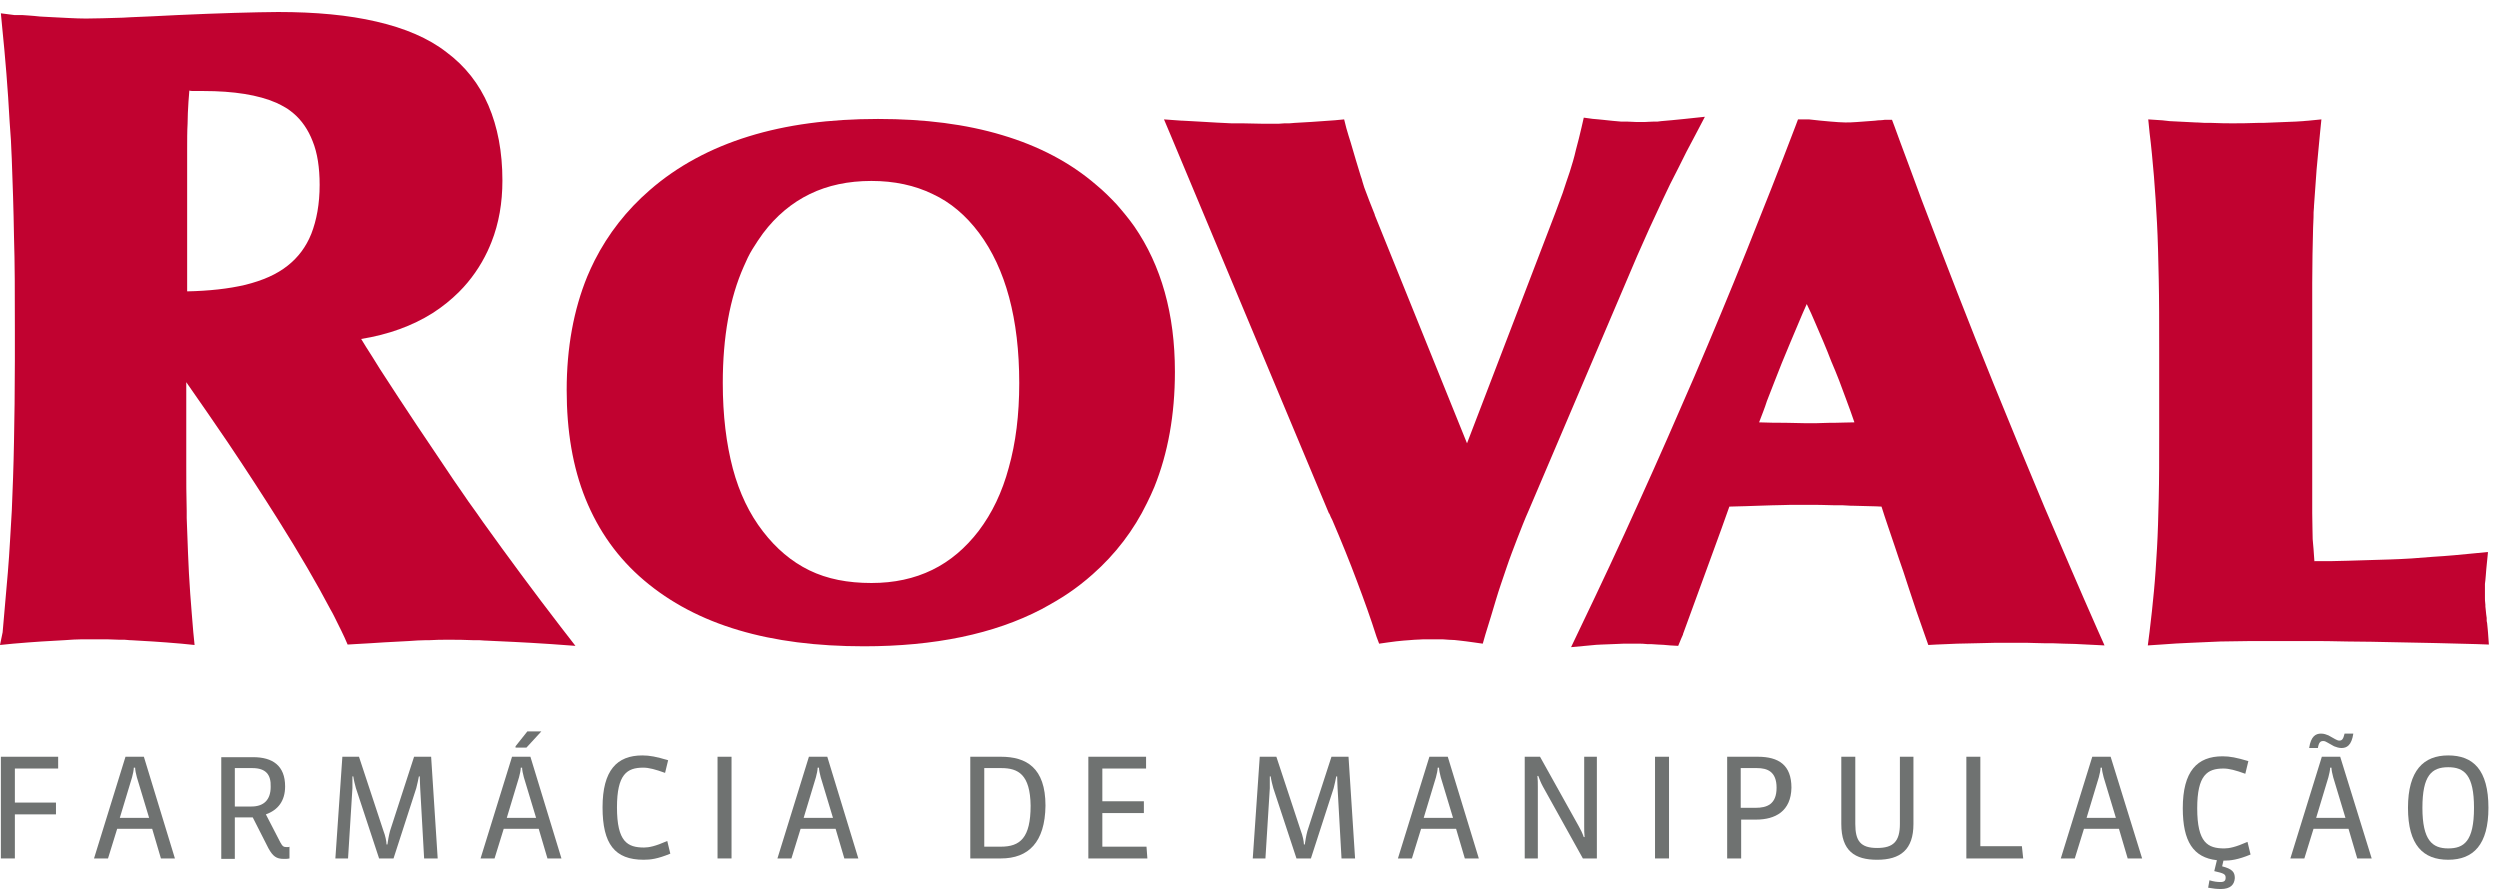 <svg xmlns="http://www.w3.org/2000/svg" width="201" height="72" viewBox="0 0 201 72" fill="none"><path d="M1.195 65.475V69.019H0.07V60.842H4.676V61.789H1.195V64.527H4.5V65.475H1.195Z" fill="#6F7271"></path><path d="M12.938 69.019L12.235 66.633H9.422L8.684 69.019H7.559L10.09 60.842H11.567L14.063 69.019H12.938ZM11.989 65.755L11.004 62.492C10.934 62.246 10.864 61.895 10.864 61.719H10.758C10.758 61.895 10.688 62.246 10.618 62.492L9.633 65.755H11.989Z" fill="#6F7271"></path><path d="M23.274 69.019C23.134 69.055 22.923 69.055 22.817 69.055C22.22 69.055 21.939 68.844 21.587 68.212L20.321 65.72H18.88V69.055H17.79V60.877H20.357C21.903 60.877 22.923 61.544 22.923 63.228C22.923 64.387 22.36 65.124 21.376 65.475L22.536 67.721C22.712 68.037 22.782 68.107 23.064 68.107C23.169 68.107 23.239 68.107 23.274 68.072V69.019ZM20.286 61.754H18.88V64.843H20.216C21.235 64.843 21.763 64.281 21.763 63.264C21.798 62.281 21.376 61.754 20.286 61.754Z" fill="#6F7271"></path><path d="M34.1 69.019L33.784 63.369C33.784 63.123 33.749 62.807 33.749 62.421H33.679C33.644 62.667 33.538 63.053 33.468 63.369L31.64 69.019H30.479L28.616 63.369C28.546 63.123 28.44 62.702 28.405 62.421H28.335C28.335 62.632 28.335 63.123 28.335 63.369L27.983 69.019H26.964L27.526 60.842H28.862L30.831 66.808C30.972 67.159 31.077 67.651 31.077 67.896H31.147C31.183 67.651 31.253 67.195 31.358 66.808L33.292 60.842H34.663L35.19 69.019H34.1Z" fill="#6F7271"></path><path d="M44.016 69.02L43.312 66.633H40.5L39.762 69.02H38.637L41.168 60.842H42.645L45.141 69.02H44.016ZM43.102 65.756L42.117 62.492C42.047 62.246 41.977 61.895 41.977 61.719H41.871C41.871 61.895 41.801 62.246 41.73 62.492L40.746 65.756H43.102ZM41.449 60.105V60L42.398 58.806H43.523L42.328 60.105H41.449Z" fill="#6F7271"></path><path d="M51.75 69.124C49.429 69.124 48.445 67.861 48.445 64.912C48.445 61.929 49.605 60.736 51.644 60.736C52.242 60.736 52.769 60.841 53.718 61.122L53.472 62.14C52.699 61.859 52.172 61.719 51.715 61.719C50.414 61.719 49.605 62.245 49.605 64.912C49.605 67.685 50.449 68.141 51.785 68.141C52.172 68.141 52.699 68.036 53.648 67.615L53.894 68.633C52.875 69.054 52.312 69.124 51.75 69.124Z" fill="#6F7271"></path><path d="M58.815 60.842H57.69V69.019H58.815V60.842Z" fill="#6F7271"></path><path d="M67.885 69.019L67.182 66.633H64.369L63.631 69.019H62.506L65.037 60.842H66.514L69.01 69.019H67.885ZM66.971 65.755L65.987 62.492C65.916 62.246 65.846 61.895 65.846 61.719H65.74C65.74 61.895 65.67 62.246 65.6 62.492L64.615 65.755H66.971Z" fill="#6F7271"></path><path d="M80.471 69.019H78.011V60.842H80.471C82.51 60.842 84.057 61.719 84.057 64.773C84.022 67.721 82.686 69.019 80.471 69.019ZM80.507 61.754H79.135V68.072H80.471C82.018 68.072 82.862 67.37 82.862 64.773C82.827 62.281 81.878 61.754 80.507 61.754Z" fill="#6F7271"></path><path d="M87.503 69.019V60.842H92.144V61.789H88.628V64.422H91.968V65.369H88.628V68.072H92.179L92.249 69.019H87.503Z" fill="#6F7271"></path><path d="M107.858 69.019L107.542 63.369C107.542 63.123 107.507 62.807 107.507 62.421H107.436C107.401 62.667 107.296 63.053 107.226 63.369L105.397 69.019H104.237L102.374 63.369C102.304 63.123 102.198 62.702 102.163 62.421H102.093C102.093 62.632 102.093 63.123 102.093 63.369L101.741 69.019H100.722L101.284 60.842H102.62L104.589 66.808C104.729 67.159 104.835 67.651 104.835 67.896H104.905C104.94 67.651 105.011 67.195 105.116 66.808L107.05 60.842H108.421L108.948 69.019H107.858Z" fill="#6F7271"></path><path d="M117.772 69.019L117.069 66.633H114.256L113.518 69.019H112.393L114.924 60.842H116.401L118.897 69.019H117.772ZM116.823 65.755L115.838 62.492C115.768 62.246 115.698 61.895 115.698 61.719H115.592C115.592 61.895 115.522 62.246 115.452 62.492L114.467 65.755H116.823Z" fill="#6F7271"></path><path d="M127.263 69.019L124.064 63.264C123.888 62.948 123.783 62.667 123.677 62.386H123.607C123.642 62.667 123.642 62.983 123.642 63.264V69.019H122.588V60.842H123.818L126.947 66.457C127.087 66.703 127.228 66.984 127.334 67.3H127.404C127.369 67.019 127.369 66.703 127.369 66.457V60.842H128.388V69.019H127.263Z" fill="#6F7271"></path><path d="M134.189 60.842H133.064V69.019H134.189V60.842Z" fill="#6F7271"></path><path d="M141.184 65.896H139.989V69.019H138.864V60.842H141.325C143.012 60.842 144.032 61.509 144.032 63.334C143.997 65.229 142.731 65.896 141.184 65.896ZM141.255 61.754H139.954V64.948H141.149C142.063 64.948 142.837 64.668 142.837 63.334C142.837 62.035 142.098 61.754 141.255 61.754Z" fill="#6F7271"></path><path d="M150.924 69.125C149.131 69.125 148.041 68.423 148.041 66.247V60.842H149.166V66.247C149.166 67.616 149.588 68.177 150.924 68.177C152.224 68.177 152.752 67.651 152.752 66.247V60.842H153.841V66.247C153.841 68.318 152.787 69.125 150.924 69.125Z" fill="#6F7271"></path><path d="M158.095 69.019V60.842H159.22V68.037H162.56L162.665 69.019H158.095Z" fill="#6F7271"></path><path d="M171.066 69.019L170.363 66.633H167.551L166.813 69.019H165.688L168.219 60.842H169.695L172.227 69.019H171.066ZM170.117 65.755L169.133 62.492C169.062 62.246 168.992 61.895 168.992 61.719H168.887C168.887 61.895 168.816 62.246 168.746 62.492L167.762 65.755H170.117Z" fill="#6F7271"></path><path d="M178.554 71.477C178.238 71.477 177.922 71.442 177.535 71.371L177.64 70.775C177.992 70.88 178.273 70.915 178.519 70.915C178.836 70.915 178.941 70.81 178.941 70.564C178.941 70.283 178.801 70.213 178.027 70.038L178.238 69.16C176.34 68.95 175.496 67.651 175.496 64.984C175.496 62 176.656 60.807 178.695 60.807C179.293 60.807 179.82 60.912 180.769 61.193L180.523 62.211C179.75 61.93 179.222 61.79 178.765 61.79C177.465 61.79 176.656 62.316 176.656 64.984C176.656 67.756 177.5 68.213 178.836 68.213C179.222 68.213 179.75 68.107 180.699 67.686L180.945 68.704C179.926 69.125 179.328 69.195 178.801 69.195H178.765L178.66 69.652C179.468 69.862 179.679 70.108 179.679 70.599C179.644 71.126 179.328 71.477 178.554 71.477Z" fill="#6F7271"></path><path d="M189.523 69.02L188.82 66.633H186.008L185.27 69.02H184.145L186.676 60.842H188.152L190.684 69.02H189.523ZM188.258 60.14C188.047 60.14 187.836 60.07 187.66 60L187.098 59.684C186.992 59.614 186.887 59.578 186.781 59.578C186.57 59.578 186.43 59.684 186.359 60.14H185.656C185.797 59.193 186.184 58.982 186.605 58.982C186.852 58.982 187.027 59.052 187.203 59.122L187.766 59.438C187.906 59.508 187.977 59.543 188.082 59.543C188.293 59.543 188.398 59.438 188.504 58.982H189.207C189.066 59.929 188.68 60.14 188.258 60.14ZM188.574 65.756L187.59 62.492C187.52 62.246 187.449 61.895 187.449 61.719H187.344C187.344 61.895 187.273 62.246 187.203 62.492L186.219 65.756H188.574Z" fill="#6F7271"></path><path d="M196.836 69.124C194.832 69.124 193.602 67.966 193.602 64.948C193.602 61.929 194.867 60.736 196.836 60.736C198.84 60.736 200.07 61.894 200.07 64.948C200.07 67.896 198.875 69.124 196.836 69.124ZM196.836 61.684C195.5 61.684 194.762 62.35 194.762 64.948C194.762 67.58 195.57 68.212 196.836 68.212C198.101 68.212 198.91 67.65 198.91 64.948C198.91 62.315 198.137 61.684 196.836 61.684Z" fill="#6F7271"></path><path fill-rule="evenodd" clip-rule="evenodd" d="M172.824 50.804C172.965 49.681 173.07 48.628 173.176 47.54C173.281 46.452 173.352 45.293 173.422 44.1C173.492 42.907 173.527 41.538 173.563 40.029C173.598 38.59 173.598 36.87 173.598 34.869V28.306C173.598 26.025 173.598 24.059 173.563 22.445C173.527 20.725 173.492 19.216 173.422 17.917C173.352 16.654 173.281 15.39 173.176 14.162C173.07 12.933 172.965 11.775 172.824 10.652L172.719 9.599L173.774 9.669H173.809L174.442 9.739C175.074 9.775 175.778 9.81 176.551 9.845H176.656L177.254 9.88H177.781C178.555 9.915 179.117 9.915 179.469 9.915H179.504C179.996 9.915 180.699 9.915 181.543 9.88H181.965C182.703 9.845 183.582 9.81 184.602 9.775C184.778 9.775 184.989 9.739 185.164 9.739C185.27 9.739 185.41 9.704 185.586 9.704L186.641 9.599L186.535 10.652C186.43 11.635 186.36 12.617 186.254 13.635C186.184 14.653 186.114 15.636 186.043 16.584V16.654C186.008 16.934 186.008 17.215 186.008 17.461C186.008 17.742 185.973 18.058 185.973 18.303C185.938 19.742 185.903 21.216 185.903 22.761V38.169C185.903 39.572 185.903 40.59 185.903 41.257C185.903 42.1 185.938 42.766 185.938 43.293V43.328L185.973 43.749L186.008 44.135C186.043 44.486 186.043 44.802 186.078 45.118C187.063 45.118 187.942 45.118 188.785 45.083C189.91 45.048 191.071 45.013 192.231 44.978C193.321 44.943 194.446 44.872 195.606 44.767C196.801 44.697 197.891 44.592 198.946 44.486L200.035 44.381L199.93 45.434C199.895 45.644 199.895 45.925 199.86 46.241C199.825 46.557 199.825 46.768 199.789 46.943V47.329C199.789 47.575 199.789 47.821 199.789 48.101C199.789 48.172 199.789 48.347 199.825 48.628V48.768C199.86 48.944 199.86 49.26 199.93 49.681V49.926L199.965 50.102C200 50.523 200.035 50.734 200.035 50.839L200.106 51.822L199.121 51.786C196.801 51.716 194.762 51.681 193.039 51.646C191.282 51.611 189.875 51.576 188.715 51.576C187.555 51.541 186.535 51.541 185.656 51.541C184.953 51.541 184.18 51.541 183.301 51.541C182.352 51.541 181.543 51.541 180.91 51.541C180.137 51.541 179.328 51.576 178.52 51.576C177.746 51.611 176.973 51.646 176.129 51.681C175.356 51.716 174.582 51.751 173.738 51.822L172.684 51.892L172.824 50.804Z" fill="#C10230"></path><path fill-rule="evenodd" clip-rule="evenodd" d="M127.017 50.558C128.669 47.118 130.251 43.749 131.763 40.38C133.31 36.975 134.786 33.606 136.228 30.272C137.669 26.902 139.075 23.533 140.411 20.199C141.747 16.864 143.083 13.495 144.349 10.161L144.56 9.599H145.438C146.106 9.669 146.669 9.739 147.196 9.775C147.653 9.81 148.04 9.845 148.356 9.845C148.602 9.845 148.919 9.845 149.306 9.81C149.763 9.775 150.22 9.739 150.747 9.704C150.958 9.669 151.098 9.669 151.169 9.669C151.345 9.669 151.45 9.634 151.52 9.634H152.118L152.329 10.196C152.575 10.863 152.927 11.845 153.419 13.144C153.876 14.408 154.262 15.39 154.509 16.092C156.407 21.076 158.305 25.99 160.274 30.833C161.645 34.203 163.016 37.537 164.387 40.801C165.758 43.995 167.165 47.294 168.641 50.628L169.204 51.892L167.797 51.822C167.129 51.786 166.497 51.751 165.934 51.751C165.336 51.716 164.809 51.716 164.317 51.716C163.79 51.716 163.333 51.681 162.946 51.681C162.629 51.681 162.278 51.681 161.821 51.681C161.223 51.681 160.766 51.681 160.415 51.681C159.958 51.681 159.465 51.716 158.938 51.716C158.446 51.716 157.919 51.751 157.356 51.751C156.829 51.786 156.266 51.786 155.669 51.822L155.036 51.857L154.825 51.26C154.649 50.734 154.403 50.032 154.087 49.154C153.63 47.821 153.313 46.803 153.032 45.96L152.68 44.943L152.364 43.995C151.977 42.837 151.591 41.749 151.274 40.731C150.747 40.696 149.938 40.696 148.954 40.661H148.813L148.181 40.626H147.583C146.739 40.59 145.895 40.59 145.157 40.59H145.122C144.981 40.59 144.665 40.59 144.243 40.59H143.997C143.61 40.59 143.118 40.626 142.485 40.626C141.747 40.661 141.044 40.661 140.341 40.696C139.884 40.696 139.462 40.731 139.04 40.731C138.653 41.819 138.196 43.117 137.634 44.627C136.931 46.557 136.157 48.663 135.314 50.979V51.014L135.173 51.33L134.927 51.927L134.294 51.892C133.872 51.857 133.556 51.822 133.275 51.822C132.923 51.786 132.642 51.786 132.431 51.786C132.15 51.751 131.939 51.751 131.763 51.751C131.622 51.751 131.482 51.751 131.306 51.751C130.989 51.751 130.743 51.751 130.532 51.751C130.286 51.751 130.005 51.786 129.689 51.786C129.407 51.786 129.126 51.822 128.775 51.822C128.493 51.822 128.212 51.857 127.825 51.892L126.314 52.032L127.017 50.558ZM141.431 33.957C142.239 33.992 142.942 33.992 143.505 33.992C144.102 33.992 144.7 34.027 145.227 34.027H145.263C145.72 34.027 146.388 34.027 147.161 33.992H147.548C148.005 33.992 148.532 33.957 149.095 33.957C148.884 33.36 148.673 32.728 148.427 32.097C148.075 31.114 147.688 30.096 147.231 29.043C146.845 28.025 146.388 26.973 145.931 25.919C145.72 25.428 145.509 24.937 145.263 24.445C145.017 24.972 144.806 25.498 144.595 25.99C144.138 27.043 143.716 28.096 143.259 29.184C142.837 30.236 142.45 31.254 142.063 32.237C141.888 32.799 141.642 33.395 141.431 33.957Z" fill="#C10230"></path><path fill-rule="evenodd" clip-rule="evenodd" d="M110.671 51.19C110.214 49.751 109.687 48.277 109.089 46.697C108.526 45.188 107.858 43.539 107.12 41.819L106.98 41.538C106.944 41.433 106.909 41.362 106.874 41.292L106.839 41.257L94.148 10.933L93.585 9.599L95.027 9.704H95.097L95.765 9.739L96.398 9.775C97.452 9.845 98.296 9.88 98.999 9.915H99.878C100.441 9.915 101.038 9.95 101.601 9.95H101.671C101.847 9.95 102.058 9.95 102.339 9.95H102.48C102.691 9.95 102.972 9.95 103.288 9.915H103.675L104.097 9.88C104.835 9.845 105.925 9.775 107.331 9.669L108.069 9.599L108.245 10.301L108.421 10.898L108.597 11.459C108.878 12.442 109.159 13.355 109.405 14.162C109.476 14.337 109.511 14.478 109.546 14.618C109.581 14.758 109.651 14.934 109.687 15.074C109.968 15.847 110.249 16.548 110.53 17.25V17.285L117.948 35.642L125.05 17.11C125.261 16.549 125.472 15.987 125.647 15.495C125.823 14.969 125.999 14.408 126.21 13.811C126.386 13.249 126.561 12.688 126.702 12.056C126.878 11.424 127.018 10.828 127.159 10.231L127.335 9.459L128.108 9.564H128.143L128.53 9.599L128.882 9.634C129.444 9.704 129.936 9.739 130.323 9.775H130.78C131.061 9.775 131.343 9.81 131.589 9.81C131.764 9.81 131.975 9.81 132.221 9.81C132.432 9.81 132.679 9.775 132.995 9.775H133.276L133.557 9.739C134.085 9.704 134.682 9.634 135.421 9.564L137.073 9.389L136.3 10.863C135.807 11.775 135.35 12.653 134.928 13.53C134.471 14.408 134.05 15.25 133.698 16.022C133.346 16.759 132.995 17.566 132.608 18.373C132.257 19.146 131.94 19.883 131.624 20.585L122.905 41.047C122.589 41.749 122.308 42.486 121.991 43.293C121.71 44.03 121.393 44.837 121.112 45.679C120.831 46.522 120.515 47.399 120.268 48.242C120.022 49.084 119.741 49.997 119.425 51.014L119.214 51.751L118.476 51.646C118.019 51.576 117.667 51.541 117.386 51.506C117.104 51.471 116.788 51.436 116.472 51.436C116.155 51.401 115.909 51.401 115.698 51.401C115.522 51.401 115.276 51.401 115.065 51.401C114.819 51.401 114.608 51.401 114.433 51.401C114.257 51.401 114.011 51.436 113.73 51.436C113.448 51.471 113.132 51.471 112.815 51.506C112.464 51.541 112.077 51.576 111.62 51.646L110.882 51.751L110.671 51.19Z" fill="#C10230"></path><path fill-rule="evenodd" clip-rule="evenodd" d="M45.561 31.36C45.561 27.955 46.124 24.902 47.214 22.234C47.389 21.813 47.6 21.357 47.811 20.936C48.901 18.795 50.377 16.899 52.241 15.285C54.456 13.354 57.127 11.915 60.186 10.968C63.245 10.02 66.69 9.564 70.592 9.564C74.354 9.564 77.658 9.985 80.576 10.863C83.529 11.74 86.06 13.074 88.135 14.864C88.732 15.355 89.26 15.882 89.787 16.443C90.279 17.005 90.771 17.601 91.193 18.198C93.373 21.357 94.463 25.253 94.463 29.886C94.463 33.36 93.9 36.449 92.81 39.151C92.635 39.572 92.424 40.029 92.213 40.45C91.158 42.626 89.681 44.556 87.853 46.171C87.221 46.733 86.588 47.224 85.92 47.68C85.252 48.136 84.513 48.557 83.74 48.979C79.908 50.979 75.127 51.962 69.467 51.962C65.67 51.962 62.33 51.541 59.377 50.663C56.424 49.786 53.893 48.452 51.784 46.662C49.674 44.872 48.128 42.696 47.073 40.099C46.053 37.572 45.561 34.659 45.561 31.36ZM58.112 30.798C58.112 33.395 58.393 35.677 58.92 37.677C59.448 39.643 60.256 41.327 61.346 42.731C62.401 44.1 63.631 45.153 65.073 45.855C66.514 46.557 68.166 46.873 70.065 46.873C71.893 46.873 73.51 46.522 74.951 45.82C76.393 45.118 77.623 44.065 78.678 42.696C79.768 41.257 80.576 39.572 81.103 37.607C81.666 35.606 81.947 33.36 81.947 30.798C81.947 25.639 80.857 21.602 78.713 18.724C77.658 17.321 76.428 16.268 74.986 15.601C73.545 14.899 71.893 14.548 70.065 14.548C68.201 14.548 66.549 14.899 65.108 15.601C63.666 16.303 62.401 17.356 61.346 18.76C61.065 19.146 60.784 19.567 60.502 20.023C60.221 20.479 60.01 20.936 59.799 21.427C58.674 23.954 58.112 27.078 58.112 30.798Z" fill="#C10230"></path><path fill-rule="evenodd" clip-rule="evenodd" d="M0.211 50.839C0.352 49.259 0.492 47.68 0.633 45.995C0.773 44.346 0.844 42.696 0.949 41.047C1.02 39.362 1.09 37.537 1.125 35.536C1.16 33.641 1.195 31.465 1.195 29.008V26.516C1.195 23.673 1.195 21.181 1.125 19.005C1.09 16.794 1.02 14.723 0.949 12.863V12.828C0.914 12.337 0.914 11.845 0.879 11.284C0.844 10.792 0.809 10.301 0.773 9.774C0.633 7.142 0.422 4.615 0.176 2.193L0.07 1.07L1.16 1.211C1.23 1.211 1.301 1.211 1.371 1.211H1.793C2.144 1.246 2.461 1.246 2.742 1.281C3.094 1.316 3.375 1.351 3.621 1.351C5.027 1.421 6.117 1.491 6.89 1.491H6.926C7.664 1.491 8.648 1.456 9.879 1.421L10.511 1.386C11.566 1.351 12.832 1.281 14.273 1.211C15.961 1.14 17.508 1.07 18.878 1.035C20.285 1 21.445 0.965 22.359 0.965C25.382 0.965 28.019 1.211 30.269 1.737C32.554 2.264 34.452 3.071 35.894 4.194C37.406 5.317 38.531 6.756 39.269 8.476C40.007 10.196 40.394 12.196 40.394 14.513C40.394 16.303 40.112 17.952 39.515 19.461C39.409 19.742 39.304 19.953 39.198 20.198C38.636 21.392 37.862 22.515 36.913 23.462C36.597 23.778 36.245 24.094 35.894 24.375C35.542 24.656 35.156 24.937 34.769 25.182C33.152 26.2 31.218 26.902 29.038 27.253L29.425 27.885C29.777 28.411 30.128 29.008 30.55 29.675C32.519 32.728 34.523 35.712 36.492 38.625C36.913 39.257 37.335 39.818 37.652 40.309C38.074 40.906 38.495 41.468 38.847 41.994C40.886 44.837 42.96 47.645 45.069 50.383L46.265 51.927L44.331 51.786C43.171 51.716 42.187 51.646 41.343 51.611C40.429 51.576 39.691 51.541 39.093 51.506H39.023L38.531 51.471H38.038C37.335 51.435 36.667 51.435 36.07 51.435H35.999C35.542 51.435 35.05 51.435 34.523 51.471H34.242C33.82 51.471 33.363 51.506 32.835 51.541C32.273 51.576 31.605 51.611 30.867 51.646C30.199 51.681 29.425 51.751 28.546 51.786L27.949 51.822L27.703 51.26C27.527 50.874 27.351 50.523 27.175 50.172C26.964 49.751 26.788 49.365 26.578 49.014C25.488 46.943 24.082 44.521 22.359 41.783C21.164 39.888 19.828 37.818 18.316 35.571C17.261 34.027 16.136 32.377 14.976 30.728V37.396C14.976 38.66 14.976 39.888 15.011 41.082V41.643C15.047 42.591 15.082 43.538 15.117 44.486C15.152 45.574 15.222 46.627 15.293 47.715C15.363 48.803 15.468 49.821 15.539 50.804L15.644 51.857L14.59 51.751C13.711 51.681 12.937 51.611 12.304 51.576C11.601 51.541 11.004 51.506 10.511 51.471H10.441L10.019 51.435H9.597C9 51.4 8.402 51.4 7.84 51.4C7.383 51.4 6.996 51.4 6.609 51.4C6.187 51.4 5.695 51.435 5.168 51.471C4.676 51.506 4.078 51.541 3.34 51.576C2.707 51.611 1.934 51.681 1.055 51.751L0 51.857L0.211 50.839ZM15.011 23.427C16.804 23.392 18.386 23.217 19.722 22.901C21.128 22.55 22.253 22.059 23.132 21.357C23.976 20.69 24.609 19.848 25.031 18.794C25.453 17.706 25.699 16.408 25.699 14.864C25.699 13.495 25.523 12.302 25.136 11.354C24.785 10.441 24.257 9.669 23.589 9.108C23.414 8.967 23.203 8.792 22.957 8.651C22.71 8.511 22.464 8.371 22.218 8.265C20.777 7.633 18.808 7.318 16.347 7.318H15.609C15.468 7.318 15.328 7.318 15.222 7.282C15.187 7.598 15.187 7.914 15.152 8.195C15.117 8.792 15.082 9.388 15.082 9.95C15.047 10.547 15.047 11.248 15.047 11.986C15.047 12.512 15.047 13.389 15.047 14.477V23.427H15.011Z" fill="#C10230"></path></svg>